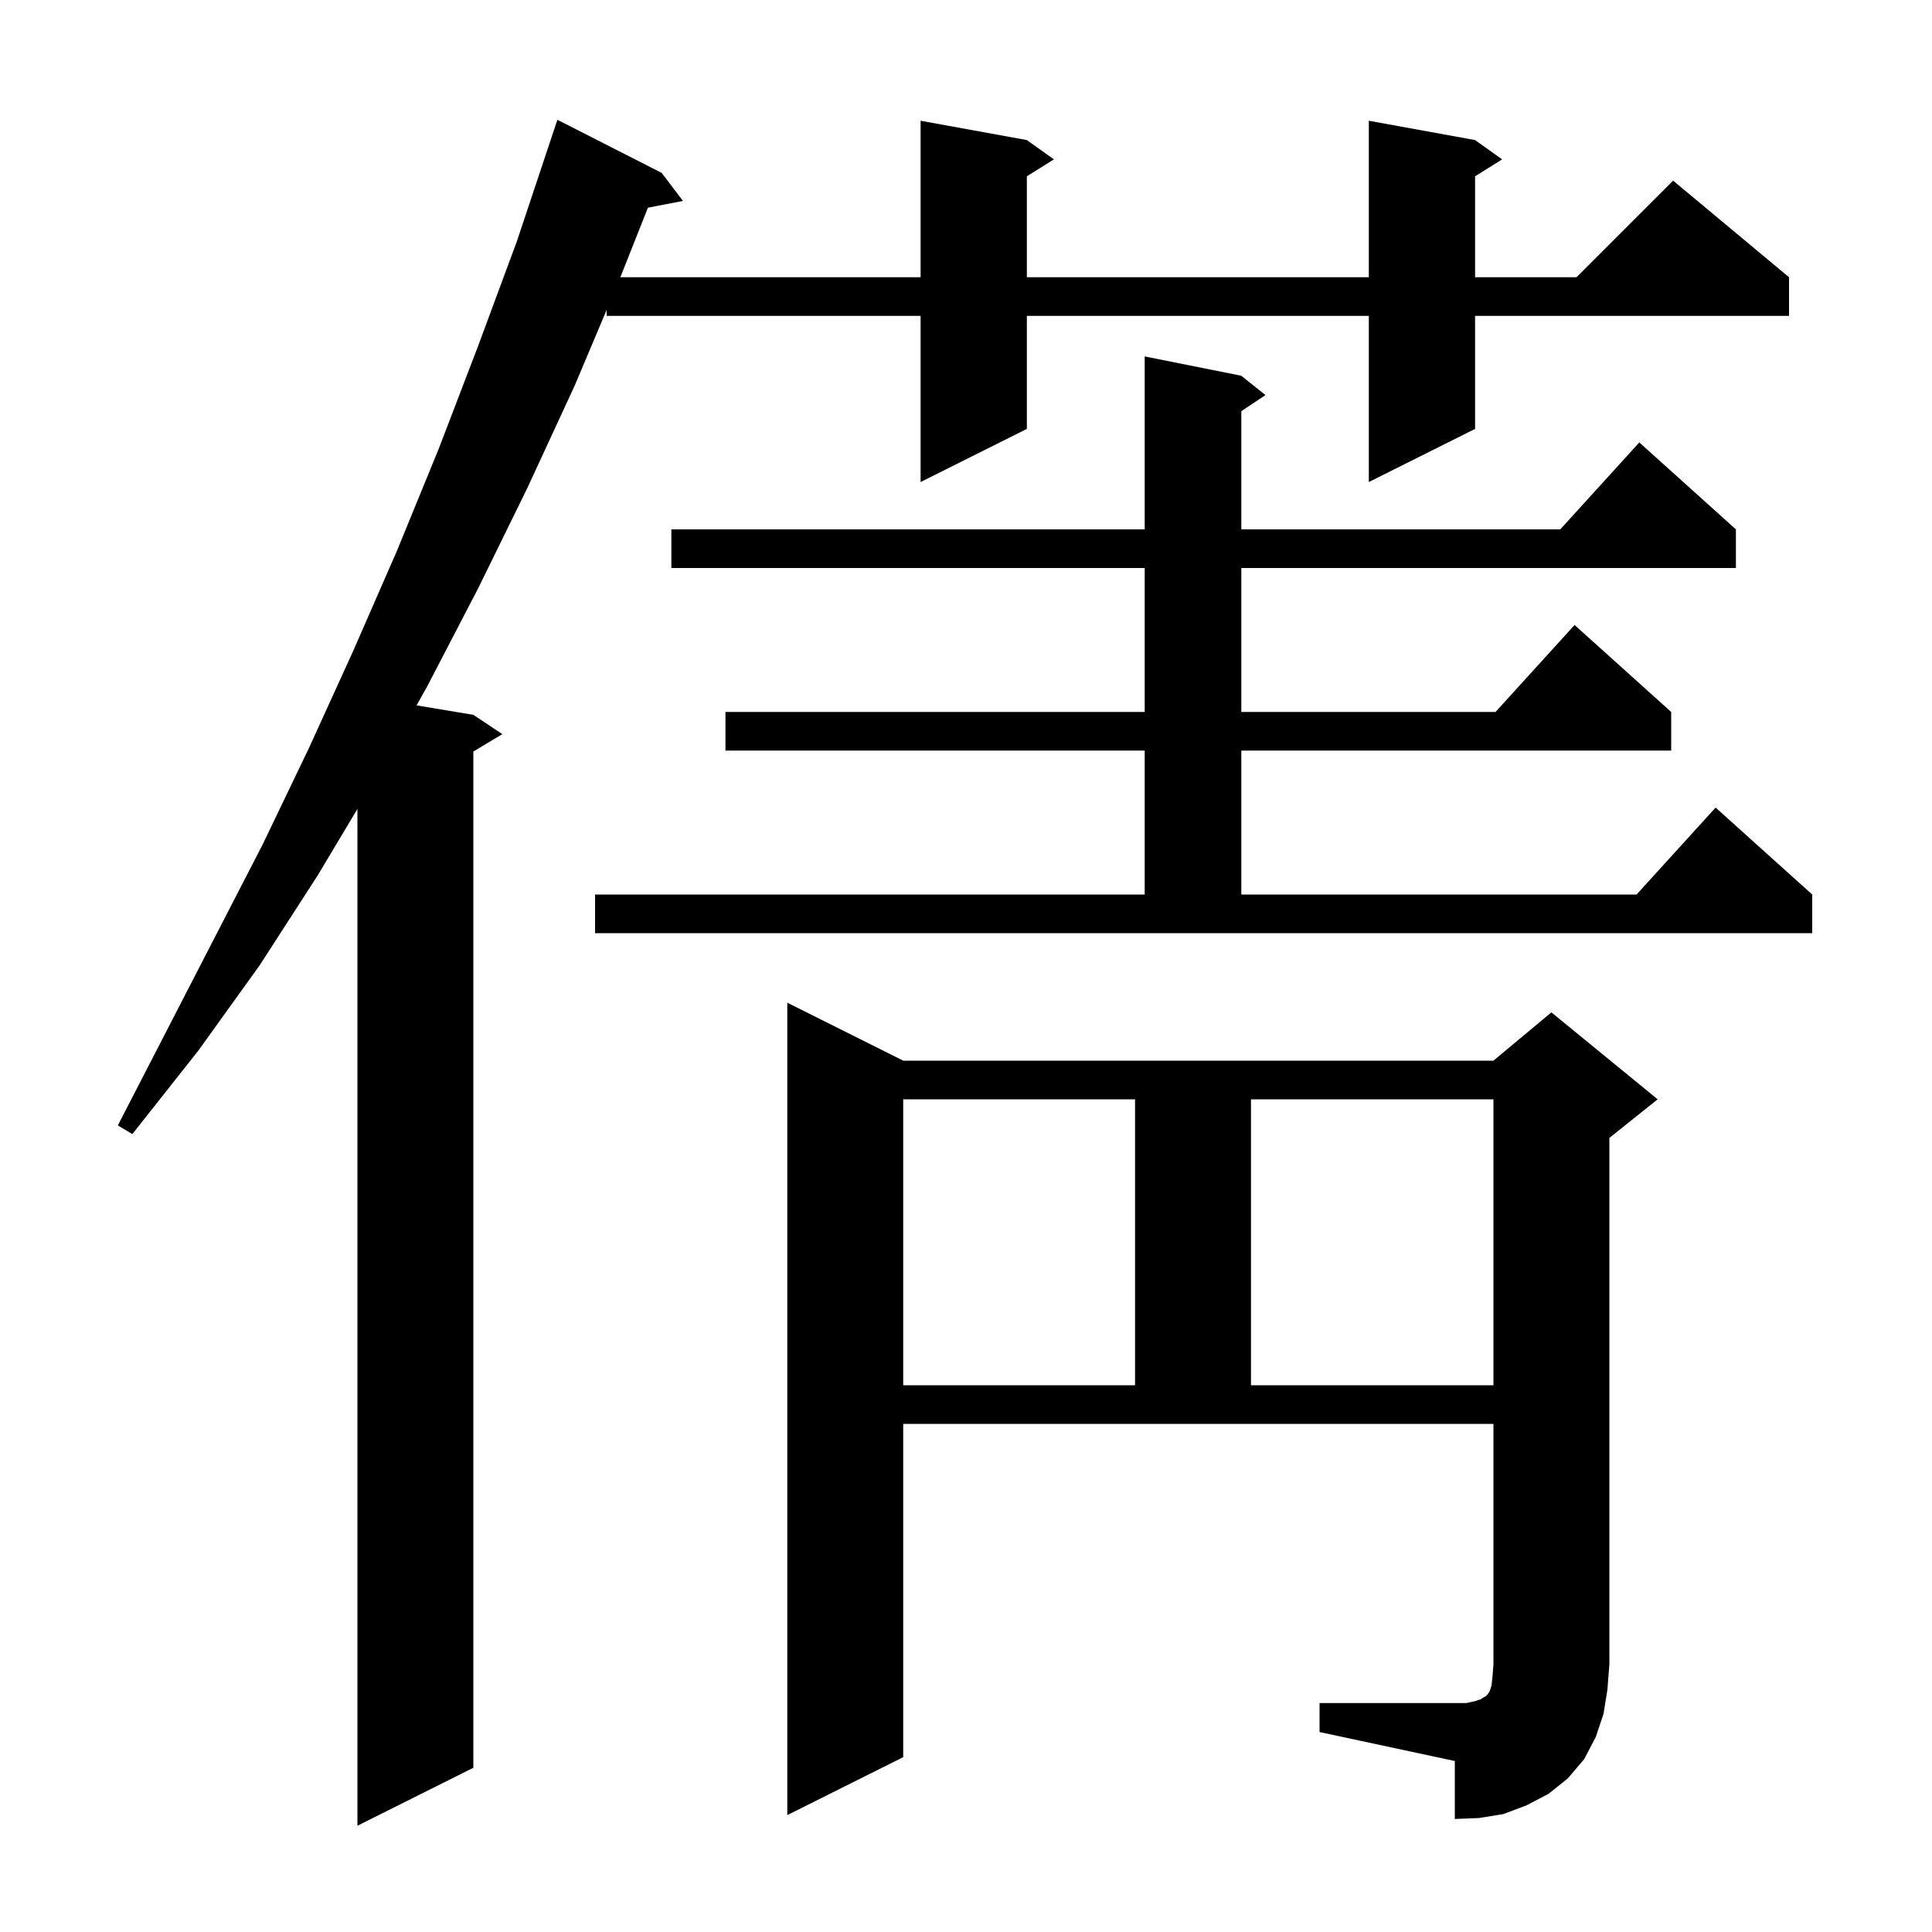 <svg xmlns="http://www.w3.org/2000/svg" xmlns:xlink="http://www.w3.org/1999/xlink" version="1.1" baseProfile="full" viewBox="0 0 200 200" width="200" height="200"><g fill="currentColor"><path d="M 68.5 17.9 L 70.7 20.8 L 67.073 21.5 L 64.219 28.7 L 95.3 28.7 L 95.3 12.5 L 106.3 14.5 L 109.1 16.5 L 106.3 18.25 L 106.3 28.7 L 141.7 28.7 L 141.7 12.5 L 152.7 14.5 L 155.5 16.5 L 152.7 18.25 L 152.7 28.7 L 163.2 28.7 L 173.2 18.7 L 185.2 28.7 L 185.2 32.7 L 152.7 32.7 L 152.7 44.4 L 141.7 49.9 L 141.7 32.7 L 106.3 32.7 L 106.3 44.4 L 95.3 49.9 L 95.3 32.7 L 62.8 32.7 L 62.8 32.08 L 59.5 39.9 L 54.6 50.5 L 49.5 60.9 L 44.2 71.1 L 43.122 73.02 L 49.0 74.0 L 52.0 76.0 L 49.0 77.8 L 49.0 183.0 L 37.0 189.0 L 37.0 83.743 L 32.9 90.6 L 26.9 99.9 L 20.5 108.8 L 13.7 117.4 L 12.2 116.5 L 27.2 87.4 L 32.0 77.4 L 36.6 67.3 L 41.1 57.0 L 45.4 46.5 L 49.5 35.8 L 53.5 25.0 L 57.7 12.4 Z M 136.6 176.3 L 151.8 176.3 L 152.7 176.1 L 153.3 175.9 L 153.6 175.7 L 153.8 175.6 L 154.0 175.4 L 154.2 175.1 L 154.4 174.5 L 154.5 173.6 L 154.6 172.3 L 154.6 147.4 L 93.5 147.4 L 93.5 181.9 L 81.5 187.9 L 81.5 103.8 L 93.5 109.8 L 154.6 109.8 L 160.6 104.8 L 171.6 113.8 L 166.6 117.8 L 166.6 172.3 L 166.4 174.9 L 166.0 177.4 L 165.2 179.8 L 164.0 182.1 L 162.3 184.1 L 160.3 185.7 L 158.0 186.9 L 155.6 187.8 L 153.1 188.2 L 150.6 188.3 L 150.6 182.3 L 136.6 179.3 Z M 93.5 113.8 L 93.5 143.4 L 117.5 143.4 L 117.5 113.8 Z M 129.5 113.8 L 129.5 143.4 L 154.6 143.4 L 154.6 113.8 Z M 61.6 92.6 L 118.5 92.6 L 118.5 77.7 L 75.1 77.7 L 75.1 73.7 L 118.5 73.7 L 118.5 58.8 L 69.5 58.8 L 69.5 54.8 L 118.5 54.8 L 118.5 36.9 L 128.5 38.9 L 131.0 40.9 L 128.5 42.567 L 128.5 54.8 L 161.518 54.8 L 169.7 45.8 L 179.7 54.8 L 179.7 58.8 L 128.5 58.8 L 128.5 73.7 L 154.818 73.7 L 163.0 64.7 L 173.0 73.7 L 173.0 77.7 L 128.5 77.7 L 128.5 92.6 L 169.418 92.6 L 177.6 83.6 L 187.6 92.6 L 187.6 96.6 L 61.6 96.6 Z "/></g></svg>